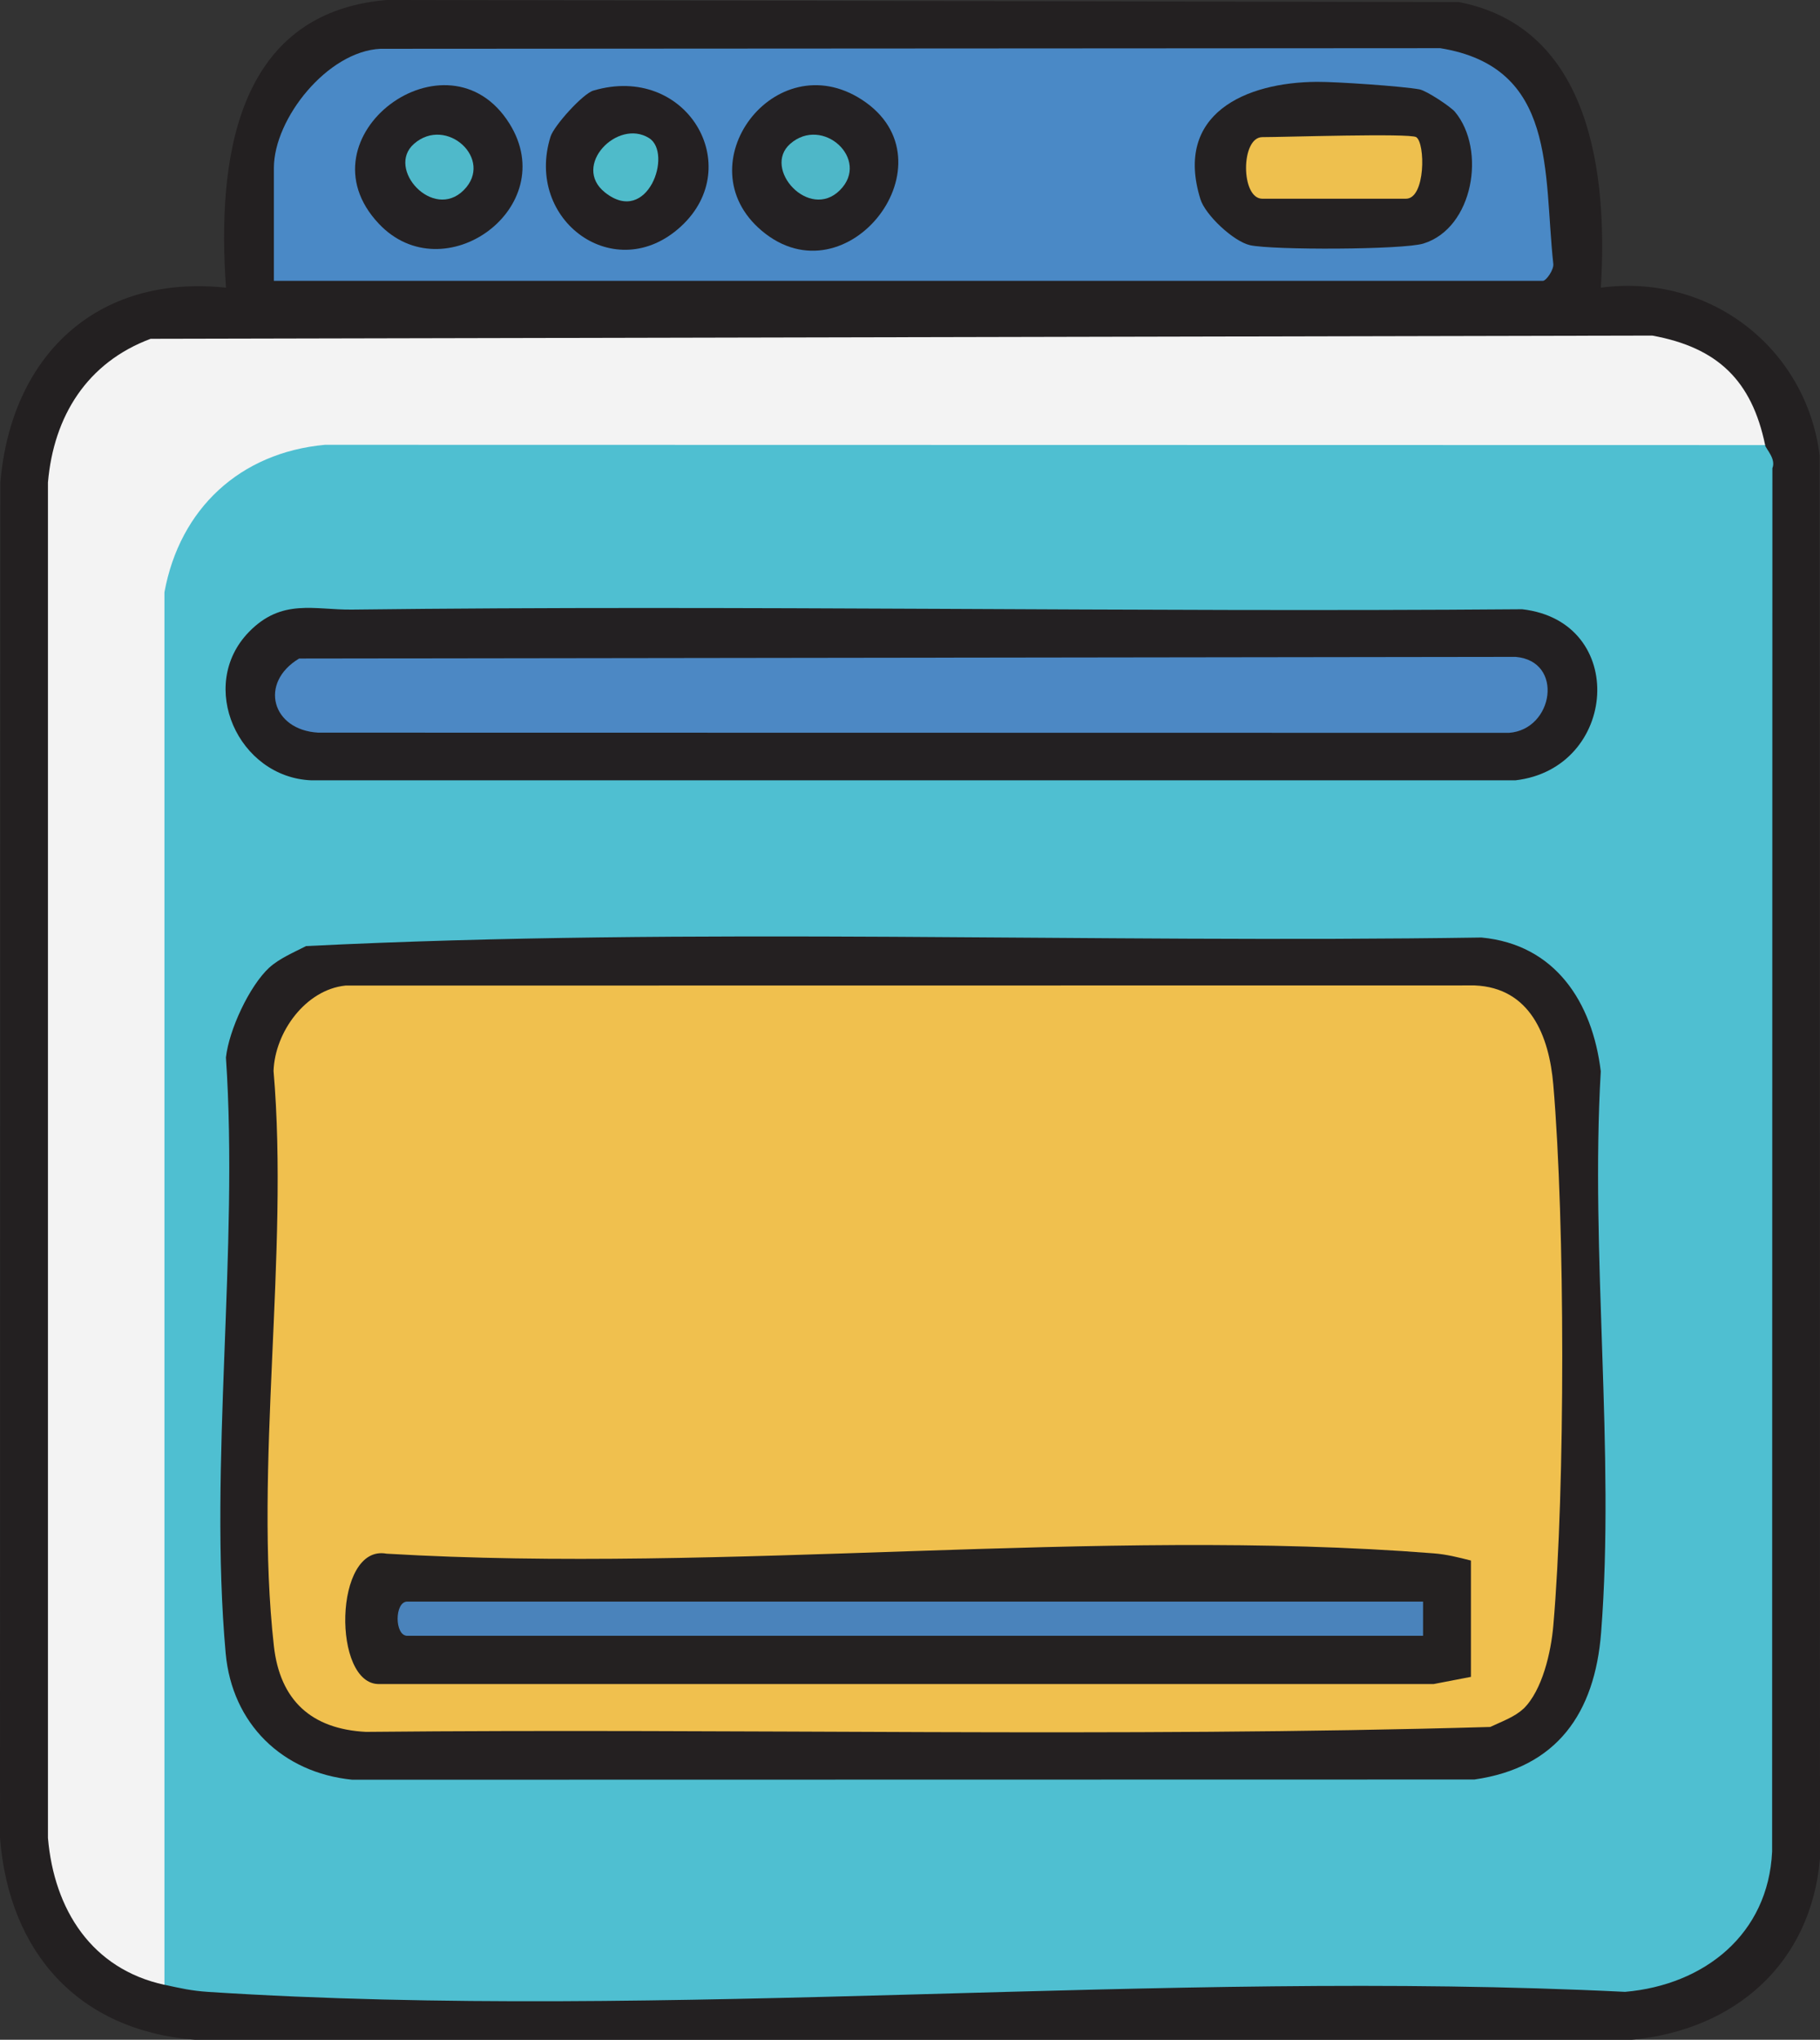 <?xml version="1.0" encoding="UTF-8"?>
<svg id="Layer_1" data-name="Layer 1" xmlns="http://www.w3.org/2000/svg" viewBox="0 0 266.07 298.07">
  <rect x="0" y="0" width="266.07" height="298.07" fill="#333333" stroke="none"/>
  <defs>
    <style>
      .cls-1 {
        fill: #242021;
      }

      .cls-2 {
        fill: #242121;
      }

      .cls-3 {
        fill: #4fbbca;
      }

      .cls-4 {
        fill: #4fbfd1;
      }

      .cls-5 {
        fill: #232021;
      }

      .cls-6 {
        fill: #f3f3f3;
      }

      .cls-7 {
        fill: #eec04e;
      }

      .cls-8 {
        fill: #f0c04e;
      }

      .cls-9 {
        fill: #4fb9ca;
      }

      .cls-10 {
        fill: #232022;
      }

      .cls-11 {
        fill: #4eb7c8;
      }

      .cls-12 {
        fill: #242122;
      }

      .cls-13 {
        fill: #4a89c6;
      }

      .cls-14 {
        fill: #242022;
      }

      .cls-15 {
        fill: #4c88c4;
      }

      .cls-16 {
        fill: #4a83bb;
      }

      .cls-17 {
        fill: #242123;
      }
    </style>
  </defs>
  <path class="cls-5" d="M234.03,42.04c15.81-2.14,30,8.72,31.99,24.51l.05,205.02c-1.32,15.37-12.42,25.06-27.5,26.5H28.5c-17.01-1.34-27.18-12.73-28.5-29.5L.05,70.55c1.55-18.51,14.02-30.51,32.99-28.51C31.74,23.79,34.26,1.91,56.5,0l156.77.3c19.39,3.75,21.78,25.31,20.76,41.74Z"/>
  <path class="cls-4" d="M258.04,65.04c.12.59,1.63,1.99,1.07,3.38l-.04,202.15c-.56,12.09-9.92,19.5-21.5,20.5-67.81-3.36-139.75,4.35-207.08.01-2.5-.16-4.12-.54-6.45-1.05l-1.97-1.24c-.05-67.51-.06-135.01-.02-202.48,2.12-12.92,12.23-22.31,25.3-23.32l209.45.03,1.24,2Z"/>
  <path class="cls-6" d="M258.04,65.04l-210.54-.04c-12.42,1.14-21.22,9.34-23.46,21.54v203.5c-10.63-2.31-16.13-10.97-17.03-21.46V70.5c.84-9.72,5.74-17.53,15.01-20.99l219.53-.47c9.6,1.75,14.55,6.61,16.5,16Z"/>
  <path class="cls-13" d="M40.04,41.04v-16.5c0-7.21,7.86-17.06,15.59-17.41l154.92-.09c17.12,2.77,15.07,18.17,16.53,31.51.11.84-1.03,2.49-1.53,2.49H40.04Z"/>
  <path class="cls-1" d="M39.38,141.39c1.42-1.31,3.63-2.25,5.37-3.14,56.95-2.83,114.61-.37,171.82-1.25,10.79,1.01,16.23,9.44,17.45,19.55-1.55,26.65,2.11,55.66.05,82.02-.92,11.76-6.44,19.75-18.53,21.47l-164.05.03c-10.21-1.02-17.57-8.17-18.5-18.5-2.48-27.67,1.94-58.98.04-87.04.45-4.03,3.41-10.43,6.35-13.15Z"/>
  <path class="cls-10" d="M36.37,92.37c4.83-4.99,9.62-3.22,15.11-3.29,57-.69,114.04.41,171.05-.05,15.56,1.78,14,23.28-1,25H45.53c-10.7-.42-16.75-13.82-9.16-21.66Z"/>
  <path class="cls-12" d="M212.71,16.35c4.61,5.54,2.68,16.99-4.62,19.24-3.01.92-22.08.97-25.34.24-2.41-.54-6.54-4.4-7.26-6.73-3.87-12.47,6.59-17.09,17.06-17.14,2.83-.02,12.49.64,14.97,1.1,1.04.2,4.55,2.52,5.2,3.3Z"/>
  <path class="cls-17" d="M55.38,32.69c-11.97-12.69,10.12-29.03,19.11-14.61,7.64,12.25-9.6,24.7-19.11,14.61Z"/>
  <path class="cls-17" d="M111.35,33.71c-11.4-9.63,1.95-27.38,14.65-19.14,13.8,8.96-2.14,29.71-14.65,19.14Z"/>
  <path class="cls-14" d="M86.74,13.24c13.59-4.02,22.4,10.99,12.83,19.83s-22.92-.79-19.09-13.09c.5-1.61,4.73-6.29,6.26-6.74Z"/>
  <path class="cls-8" d="M222.7,249.7c-1.24,1.2-3.27,1.91-4.84,2.66-54.64,1.59-109.6.18-164.36.72-7.98-.41-12.57-4.61-13.46-12.54-2.93-26.1,2.24-57.39-.05-84.05.2-5.67,4.69-11.88,10.53-12.47l165.07-.02c8.11.34,10.88,7.36,11.49,14.51,1.73,20.19,1.76,58.91,0,79.07-.33,3.81-1.59,9.43-4.37,12.13Z"/>
  <path class="cls-15" d="M43.73,96.23l177.85-.24c7.11.61,5.56,10.64-.99,11.1l-174.07-.03c-6.77-.37-8.71-7.28-2.79-10.83Z"/>
  <path class="cls-7" d="M207.04,20.04c1.34.85,1.38,9-1.5,9h-21c-3.17,0-3.17-9,0-9s21.55-.6,22.5,0Z"/>
  <path class="cls-9" d="M67.79,27.79c-4.49,4.49-11.4-3.14-7.27-6.77,4.74-4.16,11.76,2.28,7.27,6.77Z"/>
  <path class="cls-11" d="M122.79,27.79c-4.49,4.49-11.4-3.14-7.27-6.77,4.74-4.16,11.76,2.28,7.27,6.77Z"/>
  <path class="cls-3" d="M94.89,20.18c3.49,2.18-.2,12.92-6.45,7.94-4.9-3.9,1.85-10.83,6.45-7.94Z"/>
  <path class="cls-2" d="M215.04,228.04v17l-5.45,1.05H55.49c-6.95.23-6.75-20.51,1.03-19.05,49.69,2.95,103.91-3.92,153.06-.05,1.93.15,3.62.59,5.45,1.05Z"/>
  <path class="cls-16" d="M208.04,234.04v5H59.54c-1.88,0-1.88-5,0-5h148.5Z"/>
</svg>